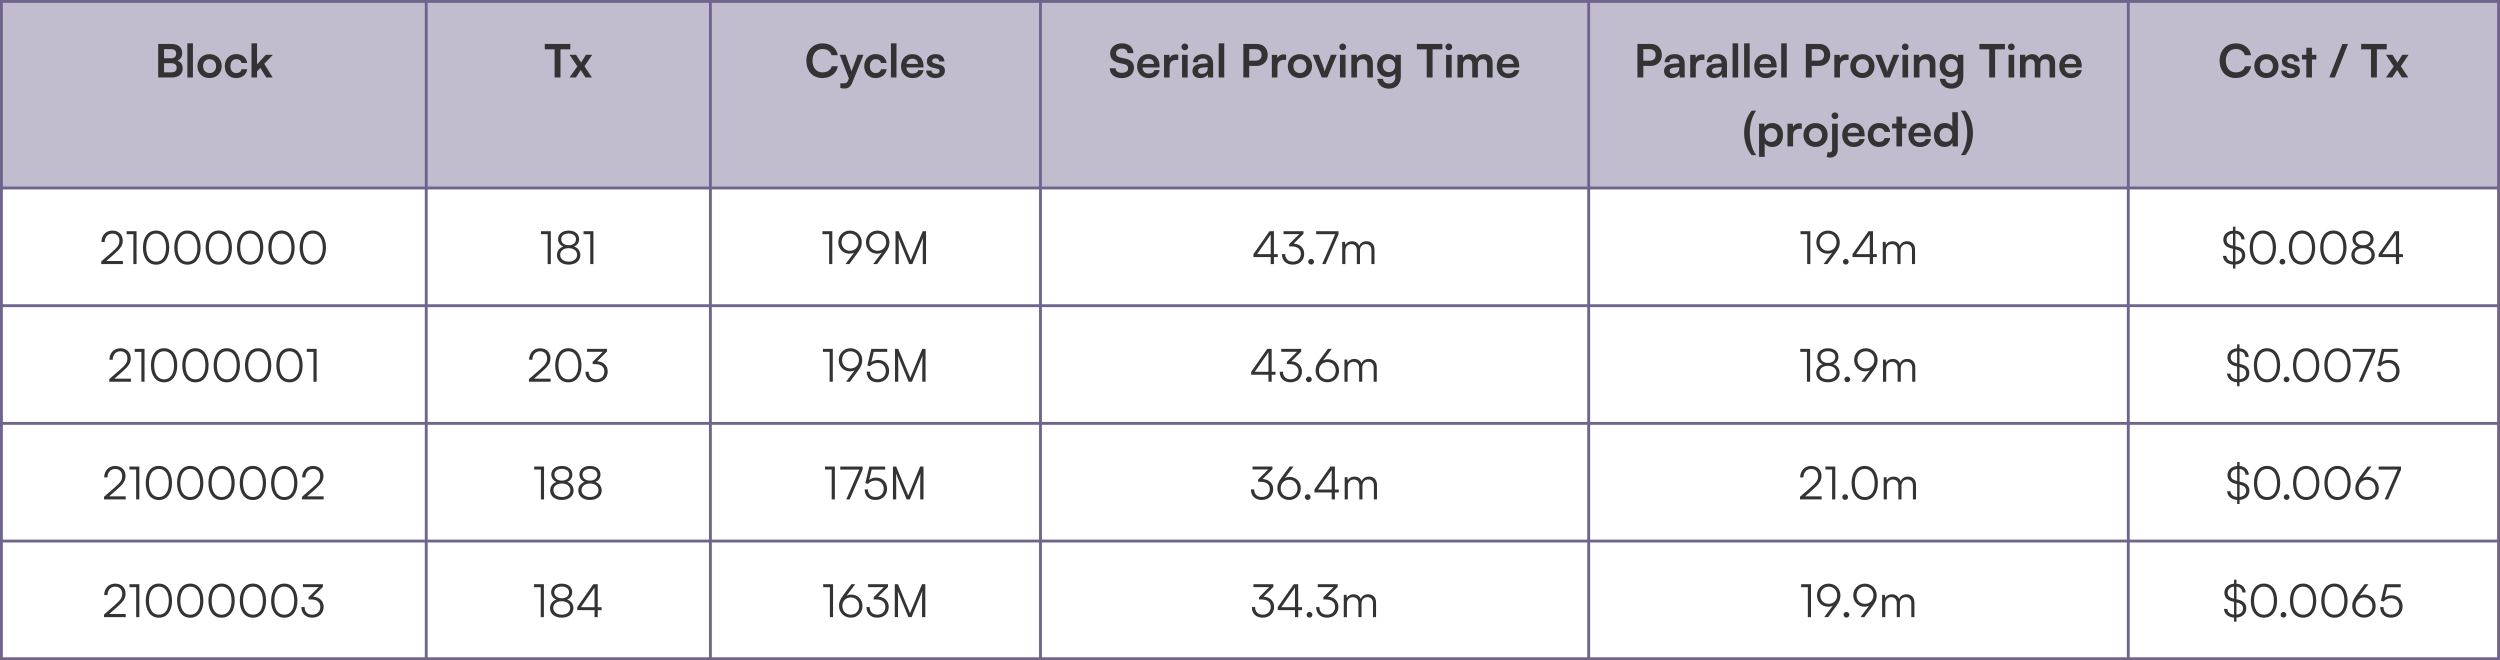 <svg width="871" height="230" viewBox="0 0 871 230" fill="none" xmlns="http://www.w3.org/2000/svg">
<rect width="871" height="230" fill="#6F648B"/>
<rect width="147" height="64" transform="translate(1 1)" fill="#C2BDCE"/>
<path d="M55.108 27V15.304H59.764C62.069 15.304 63.477 16.504 63.477 18.456C63.477 19.752 62.901 20.68 61.797 21.144C63.029 21.544 63.653 22.472 63.653 23.832C63.653 25.832 62.261 27 59.844 27H55.108ZM59.589 17.112H57.157V20.296H59.636C60.757 20.296 61.38 19.704 61.38 18.664C61.38 17.656 60.74 17.112 59.589 17.112ZM59.764 22.024H57.157V25.192H59.764C60.916 25.192 61.556 24.632 61.556 23.576C61.556 22.584 60.901 22.024 59.764 22.024ZM67.21 27H65.274V15.096H67.21V27ZM68.794 23.032C68.794 20.568 70.57 18.872 73.018 18.872C75.466 18.872 77.242 20.568 77.242 23.032C77.242 25.496 75.466 27.192 73.018 27.192C70.57 27.192 68.794 25.496 68.794 23.032ZM70.746 23.032C70.746 24.472 71.674 25.448 73.018 25.448C74.362 25.448 75.29 24.472 75.29 23.032C75.29 21.592 74.362 20.616 73.018 20.616C71.674 20.616 70.746 21.592 70.746 23.032ZM78.325 23.032C78.325 20.584 79.941 18.856 82.277 18.856C84.437 18.856 85.909 20.056 86.117 21.96H84.165C83.941 21.064 83.285 20.6 82.357 20.6C81.109 20.6 80.277 21.544 80.277 23.032C80.277 24.52 81.045 25.448 82.293 25.448C83.269 25.448 83.957 24.968 84.165 24.104H86.133C85.893 25.944 84.357 27.208 82.293 27.208C79.893 27.208 78.325 25.544 78.325 23.032ZM89.554 27H87.618V15.096H89.554V22.408L92.626 19.096H95.074L92.066 22.232L95.01 27H92.77L90.706 23.672L89.554 24.872V27Z" fill="#333333"/>
<rect width="147" height="40" transform="translate(1 66)" fill="white"/>
<path d="M42.827 92H35.275V91.088L38.939 87.888C41.051 86.048 41.595 85.248 41.595 83.888C41.595 82.336 40.667 81.392 39.147 81.392C37.563 81.392 36.523 82.544 36.475 84.32H35.323C35.387 81.92 36.907 80.336 39.163 80.336C41.323 80.336 42.763 81.728 42.763 83.824C42.763 85.488 42.011 86.592 39.723 88.592L37.051 90.928H42.827V92ZM46.466 81.584H44.13V80.544H47.57V92H46.466V81.584ZM49.794 86.272C49.794 82.72 51.538 80.32 54.386 80.32C57.218 80.32 58.962 82.72 58.962 86.272C58.962 89.84 57.25 92.208 54.386 92.208C51.506 92.208 49.794 89.84 49.794 86.272ZM50.93 86.272C50.93 89.248 52.194 91.168 54.386 91.168C56.578 91.168 57.842 89.248 57.842 86.272C57.842 83.28 56.578 81.376 54.386 81.376C52.194 81.376 50.93 83.28 50.93 86.272ZM60.716 86.272C60.716 82.72 62.46 80.32 65.308 80.32C68.14 80.32 69.884 82.72 69.884 86.272C69.884 89.84 68.172 92.208 65.308 92.208C62.428 92.208 60.716 89.84 60.716 86.272ZM61.852 86.272C61.852 89.248 63.116 91.168 65.308 91.168C67.5 91.168 68.764 89.248 68.764 86.272C68.764 83.28 67.5 81.376 65.308 81.376C63.116 81.376 61.852 83.28 61.852 86.272ZM71.638 86.272C71.638 82.72 73.382 80.32 76.23 80.32C79.062 80.32 80.806 82.72 80.806 86.272C80.806 89.84 79.094 92.208 76.23 92.208C73.35 92.208 71.638 89.84 71.638 86.272ZM72.774 86.272C72.774 89.248 74.038 91.168 76.23 91.168C78.422 91.168 79.686 89.248 79.686 86.272C79.686 83.28 78.422 81.376 76.23 81.376C74.038 81.376 72.774 83.28 72.774 86.272ZM82.56 86.272C82.56 82.72 84.304 80.32 87.152 80.32C89.984 80.32 91.728 82.72 91.728 86.272C91.728 89.84 90.016 92.208 87.152 92.208C84.272 92.208 82.56 89.84 82.56 86.272ZM83.696 86.272C83.696 89.248 84.96 91.168 87.152 91.168C89.344 91.168 90.608 89.248 90.608 86.272C90.608 83.28 89.344 81.376 87.152 81.376C84.96 81.376 83.696 83.28 83.696 86.272ZM93.482 86.272C93.482 82.72 95.226 80.32 98.074 80.32C100.906 80.32 102.65 82.72 102.65 86.272C102.65 89.84 100.938 92.208 98.074 92.208C95.194 92.208 93.482 89.84 93.482 86.272ZM94.618 86.272C94.618 89.248 95.882 91.168 98.074 91.168C100.266 91.168 101.53 89.248 101.53 86.272C101.53 83.28 100.266 81.376 98.074 81.376C95.882 81.376 94.618 83.28 94.618 86.272ZM104.403 86.272C104.403 82.72 106.147 80.32 108.995 80.32C111.827 80.32 113.571 82.72 113.571 86.272C113.571 89.84 111.859 92.208 108.995 92.208C106.115 92.208 104.403 89.84 104.403 86.272ZM105.539 86.272C105.539 89.248 106.803 91.168 108.995 91.168C111.187 91.168 112.451 89.248 112.451 86.272C112.451 83.28 111.187 81.376 108.995 81.376C106.803 81.376 105.539 83.28 105.539 86.272Z" fill="#333333"/>
<rect width="147" height="40" transform="translate(1 107)" fill="white"/>
<path d="M45.616 133H38.064V132.088L41.728 128.888C43.84 127.048 44.384 126.248 44.384 124.888C44.384 123.336 43.456 122.392 41.936 122.392C40.352 122.392 39.312 123.544 39.264 125.32H38.112C38.176 122.92 39.696 121.336 41.952 121.336C44.112 121.336 45.552 122.728 45.552 124.824C45.552 126.488 44.8 127.592 42.512 129.592L39.84 131.928H45.616V133ZM49.255 122.584H46.919V121.544H50.359V133H49.255V122.584ZM52.583 127.272C52.583 123.72 54.327 121.32 57.175 121.32C60.007 121.32 61.751 123.72 61.751 127.272C61.751 130.84 60.039 133.208 57.175 133.208C54.295 133.208 52.583 130.84 52.583 127.272ZM53.719 127.272C53.719 130.248 54.983 132.168 57.175 132.168C59.367 132.168 60.631 130.248 60.631 127.272C60.631 124.28 59.367 122.376 57.175 122.376C54.983 122.376 53.719 124.28 53.719 127.272ZM63.505 127.272C63.505 123.72 65.249 121.32 68.097 121.32C70.929 121.32 72.673 123.72 72.673 127.272C72.673 130.84 70.961 133.208 68.097 133.208C65.217 133.208 63.505 130.84 63.505 127.272ZM64.641 127.272C64.641 130.248 65.905 132.168 68.097 132.168C70.289 132.168 71.553 130.248 71.553 127.272C71.553 124.28 70.289 122.376 68.097 122.376C65.905 122.376 64.641 124.28 64.641 127.272ZM74.427 127.272C74.427 123.72 76.171 121.32 79.019 121.32C81.851 121.32 83.595 123.72 83.595 127.272C83.595 130.84 81.883 133.208 79.019 133.208C76.139 133.208 74.427 130.84 74.427 127.272ZM75.563 127.272C75.563 130.248 76.827 132.168 79.019 132.168C81.211 132.168 82.475 130.248 82.475 127.272C82.475 124.28 81.211 122.376 79.019 122.376C76.827 122.376 75.563 124.28 75.563 127.272ZM85.349 127.272C85.349 123.72 87.093 121.32 89.941 121.32C92.773 121.32 94.517 123.72 94.517 127.272C94.517 130.84 92.805 133.208 89.941 133.208C87.061 133.208 85.349 130.84 85.349 127.272ZM86.485 127.272C86.485 130.248 87.749 132.168 89.941 132.168C92.133 132.168 93.397 130.248 93.397 127.272C93.397 124.28 92.133 122.376 89.941 122.376C87.749 122.376 86.485 124.28 86.485 127.272ZM96.271 127.272C96.271 123.72 98.015 121.32 100.863 121.32C103.695 121.32 105.439 123.72 105.439 127.272C105.439 130.84 103.727 133.208 100.863 133.208C97.983 133.208 96.271 130.84 96.271 127.272ZM97.407 127.272C97.407 130.248 98.671 132.168 100.863 132.168C103.055 132.168 104.319 130.248 104.319 127.272C104.319 124.28 103.055 122.376 100.863 122.376C98.671 122.376 97.407 124.28 97.407 127.272ZM109.209 122.584H106.873V121.544H110.312V133H109.209V122.584Z" fill="#333333"/>
<rect width="147" height="40" transform="translate(1 148)" fill="white"/>
<path d="M43.795 174H36.243V173.088L39.907 169.888C42.019 168.048 42.563 167.248 42.563 165.888C42.563 164.336 41.635 163.392 40.115 163.392C38.531 163.392 37.491 164.544 37.443 166.32H36.291C36.355 163.92 37.875 162.336 40.131 162.336C42.291 162.336 43.731 163.728 43.731 165.824C43.731 167.488 42.979 168.592 40.691 170.592L38.019 172.928H43.795V174ZM47.435 163.584H45.099V162.544H48.539V174H47.435V163.584ZM50.763 168.272C50.763 164.72 52.507 162.32 55.355 162.32C58.187 162.32 59.931 164.72 59.931 168.272C59.931 171.84 58.219 174.208 55.355 174.208C52.475 174.208 50.763 171.84 50.763 168.272ZM51.899 168.272C51.899 171.248 53.163 173.168 55.355 173.168C57.547 173.168 58.811 171.248 58.811 168.272C58.811 165.28 57.547 163.376 55.355 163.376C53.163 163.376 51.899 165.28 51.899 168.272ZM61.685 168.272C61.685 164.72 63.429 162.32 66.277 162.32C69.109 162.32 70.853 164.72 70.853 168.272C70.853 171.84 69.141 174.208 66.277 174.208C63.397 174.208 61.685 171.84 61.685 168.272ZM62.821 168.272C62.821 171.248 64.085 173.168 66.277 173.168C68.469 173.168 69.733 171.248 69.733 168.272C69.733 165.28 68.469 163.376 66.277 163.376C64.085 163.376 62.821 165.28 62.821 168.272ZM72.607 168.272C72.607 164.72 74.351 162.32 77.199 162.32C80.031 162.32 81.775 164.72 81.775 168.272C81.775 171.84 80.063 174.208 77.199 174.208C74.319 174.208 72.607 171.84 72.607 168.272ZM73.743 168.272C73.743 171.248 75.007 173.168 77.199 173.168C79.391 173.168 80.655 171.248 80.655 168.272C80.655 165.28 79.391 163.376 77.199 163.376C75.007 163.376 73.743 165.28 73.743 168.272ZM83.528 168.272C83.528 164.72 85.272 162.32 88.12 162.32C90.952 162.32 92.696 164.72 92.696 168.272C92.696 171.84 90.984 174.208 88.12 174.208C85.24 174.208 83.528 171.84 83.528 168.272ZM84.664 168.272C84.664 171.248 85.928 173.168 88.12 173.168C90.312 173.168 91.576 171.248 91.576 168.272C91.576 165.28 90.312 163.376 88.12 163.376C85.928 163.376 84.664 165.28 84.664 168.272ZM94.45 168.272C94.45 164.72 96.194 162.32 99.042 162.32C101.874 162.32 103.618 164.72 103.618 168.272C103.618 171.84 101.906 174.208 99.042 174.208C96.162 174.208 94.45 171.84 94.45 168.272ZM95.586 168.272C95.586 171.248 96.85 173.168 99.042 173.168C101.234 173.168 102.498 171.248 102.498 168.272C102.498 165.28 101.234 163.376 99.042 163.376C96.85 163.376 95.586 165.28 95.586 168.272ZM112.764 174H105.212V173.088L108.876 169.888C110.988 168.048 111.532 167.248 111.532 165.888C111.532 164.336 110.604 163.392 109.084 163.392C107.5 163.392 106.46 164.544 106.412 166.32H105.26C105.324 163.92 106.844 162.336 109.1 162.336C111.26 162.336 112.7 163.728 112.7 165.824C112.7 167.488 111.948 168.592 109.66 170.592L106.988 172.928H112.764V174Z" fill="#333333"/>
<rect width="147" height="40" transform="translate(1 189)" fill="white"/>
<path d="M43.803 215H36.251V214.088L39.915 210.888C42.027 209.048 42.571 208.248 42.571 206.888C42.571 205.336 41.643 204.392 40.123 204.392C38.539 204.392 37.499 205.544 37.451 207.32H36.299C36.363 204.92 37.883 203.336 40.139 203.336C42.299 203.336 43.739 204.728 43.739 206.824C43.739 208.488 42.987 209.592 40.699 211.592L38.027 213.928H43.803V215ZM47.443 204.584H45.107V203.544H48.547V215H47.443V204.584ZM50.771 209.272C50.771 205.72 52.515 203.32 55.363 203.32C58.195 203.32 59.939 205.72 59.939 209.272C59.939 212.84 58.227 215.208 55.363 215.208C52.483 215.208 50.771 212.84 50.771 209.272ZM51.907 209.272C51.907 212.248 53.171 214.168 55.363 214.168C57.555 214.168 58.819 212.248 58.819 209.272C58.819 206.28 57.555 204.376 55.363 204.376C53.171 204.376 51.907 206.28 51.907 209.272ZM61.693 209.272C61.693 205.72 63.437 203.32 66.284 203.32C69.117 203.32 70.861 205.72 70.861 209.272C70.861 212.84 69.148 215.208 66.284 215.208C63.404 215.208 61.693 212.84 61.693 209.272ZM62.828 209.272C62.828 212.248 64.093 214.168 66.284 214.168C68.477 214.168 69.74 212.248 69.74 209.272C69.74 206.28 68.477 204.376 66.284 204.376C64.093 204.376 62.828 206.28 62.828 209.272ZM72.614 209.272C72.614 205.72 74.358 203.32 77.206 203.32C80.038 203.32 81.782 205.72 81.782 209.272C81.782 212.84 80.07 215.208 77.206 215.208C74.326 215.208 72.614 212.84 72.614 209.272ZM73.75 209.272C73.75 212.248 75.014 214.168 77.206 214.168C79.398 214.168 80.662 212.248 80.662 209.272C80.662 206.28 79.398 204.376 77.206 204.376C75.014 204.376 73.75 206.28 73.75 209.272ZM83.536 209.272C83.536 205.72 85.28 203.32 88.128 203.32C90.96 203.32 92.704 205.72 92.704 209.272C92.704 212.84 90.992 215.208 88.128 215.208C85.248 215.208 83.536 212.84 83.536 209.272ZM84.672 209.272C84.672 212.248 85.936 214.168 88.128 214.168C90.32 214.168 91.584 212.248 91.584 209.272C91.584 206.28 90.32 204.376 88.128 204.376C85.936 204.376 84.672 206.28 84.672 209.272ZM94.458 209.272C94.458 205.72 96.202 203.32 99.05 203.32C101.882 203.32 103.626 205.72 103.626 209.272C103.626 212.84 101.914 215.208 99.05 215.208C96.17 215.208 94.458 212.84 94.458 209.272ZM95.594 209.272C95.594 212.248 96.858 214.168 99.05 214.168C101.242 214.168 102.506 212.248 102.506 209.272C102.506 206.28 101.242 204.376 99.05 204.376C96.858 204.376 95.594 206.28 95.594 209.272ZM108.423 208.856H107.511V208.056L111.047 204.568H105.559V203.544H112.503V204.472L109.079 207.88C111.223 207.992 112.759 209.352 112.759 211.432C112.759 213.704 111.095 215.192 108.775 215.192C106.519 215.192 104.999 213.8 104.999 211.512H106.135C106.135 213.16 107.159 214.152 108.775 214.152C110.487 214.152 111.591 213.064 111.591 211.4C111.591 209.832 110.471 208.856 108.423 208.856Z" fill="#333333"/>
<rect width="98" height="228" transform="translate(149 1)" fill="#6F648B"/>
<rect width="98" height="64" transform="translate(149 1)" fill="#C2BDCE"/>
<path d="M189.803 17.192V15.304H198.699V17.192H195.275V27H193.227V17.192H189.803ZM200.65 27H198.426L201.146 23.128L198.426 19.096H200.698L202.442 21.784L204.122 19.096H206.314L203.626 23.096L206.234 27H203.994L202.314 24.392L200.65 27Z" fill="#333333"/>
<rect width="98" height="40" transform="translate(149 66)" fill="white"/>
<path d="M190.802 81.584H188.466V80.544H191.906V92H190.802V81.584ZM194.035 88.88C194.035 87.472 194.883 86.352 196.243 85.888C195.091 85.424 194.435 84.48 194.435 83.296C194.435 81.536 195.939 80.336 198.131 80.336C200.307 80.336 201.763 81.536 201.763 83.312C201.763 84.512 201.123 85.456 199.987 85.888C201.315 86.304 202.195 87.456 202.195 88.896C202.195 90.848 200.547 92.192 198.115 92.192C195.683 92.192 194.035 90.848 194.035 88.88ZM195.523 83.328C195.523 84.592 196.547 85.44 198.115 85.44C199.667 85.44 200.675 84.624 200.675 83.36C200.675 82.128 199.667 81.36 198.115 81.36C196.547 81.36 195.523 82.128 195.523 83.328ZM195.171 88.784C195.171 90.208 196.355 91.152 198.131 91.152C199.875 91.152 201.059 90.208 201.059 88.784C201.059 87.376 199.907 86.464 198.099 86.464C196.323 86.464 195.171 87.376 195.171 88.784ZM205.646 81.584H203.31V80.544H206.75V92H205.646V81.584Z" fill="#333333"/>
<rect width="98" height="40" transform="translate(149 107)" fill="white"/>
<path d="M191.835 133H184.283V132.088L187.947 128.888C190.059 127.048 190.603 126.248 190.603 124.888C190.603 123.336 189.675 122.392 188.155 122.392C186.571 122.392 185.531 123.544 185.483 125.32H184.331C184.395 122.92 185.914 121.336 188.171 121.336C190.331 121.336 191.771 122.728 191.771 124.824C191.771 126.488 191.019 127.592 188.731 129.592L186.059 131.928H191.835V133ZM193.427 127.272C193.427 123.72 195.171 121.32 198.019 121.32C200.851 121.32 202.595 123.72 202.595 127.272C202.595 130.84 200.883 133.208 198.019 133.208C195.139 133.208 193.427 130.84 193.427 127.272ZM194.563 127.272C194.563 130.248 195.827 132.168 198.019 132.168C200.211 132.168 201.475 130.248 201.475 127.272C201.475 124.28 200.211 122.376 198.019 122.376C195.827 122.376 194.563 124.28 194.563 127.272ZM207.392 126.856H206.48V126.056L210.016 122.568H204.528V121.544H211.472V122.472L208.048 125.88C210.192 125.992 211.728 127.352 211.728 129.432C211.728 131.704 210.064 133.192 207.744 133.192C205.488 133.192 203.968 131.8 203.968 129.512H205.104C205.104 131.16 206.128 132.152 207.744 132.152C209.456 132.152 210.56 131.064 210.56 129.4C210.56 127.832 209.44 126.856 207.392 126.856Z" fill="#333333"/>
<rect width="98" height="40" transform="translate(149 148)" fill="white"/>
<path d="M188.443 163.584H186.107V162.544H189.547V174H188.443V163.584ZM191.675 170.88C191.675 169.472 192.523 168.352 193.883 167.888C192.731 167.424 192.075 166.48 192.075 165.296C192.075 163.536 193.579 162.336 195.771 162.336C197.947 162.336 199.403 163.536 199.403 165.312C199.403 166.512 198.763 167.456 197.627 167.888C198.955 168.304 199.835 169.456 199.835 170.896C199.835 172.848 198.187 174.192 195.755 174.192C193.323 174.192 191.675 172.848 191.675 170.88ZM193.163 165.328C193.163 166.592 194.187 167.44 195.755 167.44C197.307 167.44 198.315 166.624 198.315 165.36C198.315 164.128 197.307 163.36 195.755 163.36C194.187 163.36 193.163 164.128 193.163 165.328ZM192.811 170.784C192.811 172.208 193.995 173.152 195.771 173.152C197.515 173.152 198.699 172.208 198.699 170.784C198.699 169.376 197.547 168.464 195.739 168.464C193.963 168.464 192.811 169.376 192.811 170.784ZM201.472 170.88C201.472 169.472 202.32 168.352 203.68 167.888C202.528 167.424 201.872 166.48 201.872 165.296C201.872 163.536 203.376 162.336 205.568 162.336C207.744 162.336 209.2 163.536 209.2 165.312C209.2 166.512 208.56 167.456 207.424 167.888C208.752 168.304 209.632 169.456 209.632 170.896C209.632 172.848 207.984 174.192 205.552 174.192C203.12 174.192 201.472 172.848 201.472 170.88ZM202.96 165.328C202.96 166.592 203.984 167.44 205.552 167.44C207.104 167.44 208.112 166.624 208.112 165.36C208.112 164.128 207.104 163.36 205.552 163.36C203.984 163.36 202.96 164.128 202.96 165.328ZM202.608 170.784C202.608 172.208 203.792 173.152 205.568 173.152C207.312 173.152 208.496 172.208 208.496 170.784C208.496 169.376 207.344 168.464 205.536 168.464C203.76 168.464 202.608 169.376 202.608 170.784Z" fill="#333333"/>
<rect width="98" height="40" transform="translate(149 189)" fill="white"/>
<path d="M188.388 204.584H186.052V203.544H189.492V215H188.388V204.584ZM191.621 211.88C191.621 210.472 192.469 209.352 193.829 208.888C192.677 208.424 192.021 207.48 192.021 206.296C192.021 204.536 193.525 203.336 195.717 203.336C197.893 203.336 199.349 204.536 199.349 206.312C199.349 207.512 198.709 208.456 197.573 208.888C198.901 209.304 199.781 210.456 199.781 211.896C199.781 213.848 198.133 215.192 195.701 215.192C193.269 215.192 191.621 213.848 191.621 211.88ZM193.109 206.328C193.109 207.592 194.133 208.44 195.701 208.44C197.253 208.44 198.261 207.624 198.261 206.36C198.261 205.128 197.253 204.36 195.701 204.36C194.133 204.36 193.109 205.128 193.109 206.328ZM192.757 211.784C192.757 213.208 193.941 214.152 195.717 214.152C197.461 214.152 198.645 213.208 198.645 211.784C198.645 210.376 197.493 209.464 195.685 209.464C193.909 209.464 192.757 210.376 192.757 211.784ZM209.597 212.568H208.253V215H207.133V212.568H201.117V211.544L206.717 203.544H208.253V211.544H209.597V212.568ZM202.365 211.544H207.133V204.728L202.365 211.544Z" fill="#333333"/>
<rect width="114" height="228" transform="translate(248 1)" fill="#6F648B"/>
<rect width="114" height="64" transform="translate(248 1)" fill="#C2BDCE"/>
<path d="M286.553 27.192C283.145 27.192 280.937 24.824 280.937 21.16C280.937 17.528 283.225 15.112 286.649 15.112C289.417 15.112 291.481 16.728 291.881 19.24H289.72C289.321 17.88 288.153 17.08 286.601 17.08C284.441 17.08 283.081 18.648 283.081 21.144C283.081 23.624 284.457 25.224 286.601 25.224C288.185 25.224 289.401 24.392 289.785 23.096H291.913C291.465 25.56 289.321 27.192 286.553 27.192ZM292.773 30.664V29.032H293.941C294.709 29.032 295.189 28.856 295.525 27.928L295.749 27.336L292.565 19.096H294.629L296.661 24.856L298.805 19.096H300.821L296.949 28.76C296.357 30.232 295.525 30.84 294.229 30.84C293.685 30.84 293.205 30.776 292.773 30.664ZM301.107 23.032C301.107 20.584 302.723 18.856 305.059 18.856C307.219 18.856 308.691 20.056 308.899 21.96H306.947C306.723 21.064 306.067 20.6 305.139 20.6C303.891 20.6 303.059 21.544 303.059 23.032C303.059 24.52 303.827 25.448 305.075 25.448C306.051 25.448 306.739 24.968 306.947 24.104H308.915C308.675 25.944 307.139 27.208 305.075 27.208C302.674 27.208 301.107 25.544 301.107 23.032ZM312.335 27H310.399V15.096H312.335V27ZM317.919 27.208C315.567 27.208 313.919 25.496 313.919 23.048C313.919 20.568 315.535 18.856 317.855 18.856C320.223 18.856 321.727 20.44 321.727 22.904V23.496L315.775 23.512C315.919 24.904 316.655 25.608 317.951 25.608C319.023 25.608 319.727 25.192 319.951 24.44H321.759C321.423 26.168 319.983 27.208 317.919 27.208ZM317.871 20.456C316.719 20.456 316.015 21.08 315.823 22.264H319.791C319.791 21.176 319.039 20.456 317.871 20.456ZM322.681 24.6H324.537C324.553 25.288 325.065 25.72 325.961 25.72C326.873 25.72 327.369 25.352 327.369 24.776C327.369 24.376 327.161 24.088 326.457 23.928L325.033 23.592C323.609 23.272 322.921 22.6 322.921 21.336C322.921 19.784 324.233 18.856 326.057 18.856C327.833 18.856 329.033 19.88 329.049 21.416H327.193C327.177 20.744 326.729 20.312 325.977 20.312C325.209 20.312 324.761 20.664 324.761 21.256C324.761 21.704 325.113 21.992 325.785 22.152L327.209 22.488C328.537 22.792 329.209 23.4 329.209 24.616C329.209 26.216 327.849 27.208 325.897 27.208C323.929 27.208 322.681 26.152 322.681 24.6Z" fill="#333333"/>
<rect width="114" height="40" transform="translate(248 66)" fill="white"/>
<path d="M288.873 81.584H286.537V80.544H289.977V92H288.873V81.584ZM298.792 88.128L295.928 92H294.584L297.592 88C297.064 88.288 296.568 88.384 296.024 88.384C293.64 88.384 292.056 86.64 292.056 84.4C292.056 82.064 293.832 80.336 296.12 80.336C298.424 80.336 300.232 82.112 300.232 84.416C300.232 85.744 299.88 86.672 298.792 88.128ZM299.08 84.4C299.08 82.656 297.864 81.392 296.12 81.392C294.424 81.392 293.208 82.656 293.208 84.4C293.208 86.128 294.424 87.376 296.12 87.376C297.864 87.376 299.08 86.128 299.08 84.4ZM308.433 88.128L305.569 92H304.225L307.233 88C306.705 88.288 306.209 88.384 305.665 88.384C303.281 88.384 301.697 86.64 301.697 84.4C301.697 82.064 303.473 80.336 305.761 80.336C308.065 80.336 309.873 82.112 309.873 84.416C309.873 85.744 309.521 86.672 308.433 88.128ZM308.721 84.4C308.721 82.656 307.505 81.392 305.761 81.392C304.065 81.392 302.849 82.656 302.849 84.4C302.849 86.128 304.065 87.376 305.761 87.376C307.505 87.376 308.721 86.128 308.721 84.4ZM313.13 92H311.994V80.544H313.13L317.306 90.64L321.482 80.544H322.634V92H321.498V86.56C321.498 84.56 321.53 83.68 321.594 82.896L317.866 92H316.762L313.034 82.944C313.098 83.376 313.13 84.64 313.13 86.384V92Z" fill="#333333"/>
<rect width="114" height="40" transform="translate(248 107)" fill="white"/>
<path d="M289.044 122.584H286.708V121.544H290.148V133H289.044V122.584ZM298.964 129.128L296.1 133H294.756L297.764 129C297.236 129.288 296.74 129.384 296.196 129.384C293.812 129.384 292.228 127.64 292.228 125.4C292.228 123.064 294.004 121.336 296.292 121.336C298.596 121.336 300.404 123.112 300.404 125.416C300.404 126.744 300.052 127.672 298.964 129.128ZM299.252 125.4C299.252 123.656 298.036 122.392 296.292 122.392C294.596 122.392 293.38 123.656 293.38 125.4C293.38 127.128 294.596 128.376 296.292 128.376C298.036 128.376 299.252 127.128 299.252 125.4ZM305.742 133.192C303.438 133.192 301.966 131.752 301.966 129.496H303.118C303.118 131.144 304.126 132.136 305.758 132.136C307.486 132.136 308.606 130.984 308.606 129.288C308.606 127.688 307.566 126.424 305.758 126.424C304.702 126.424 303.742 126.904 303.118 127.592L302.206 127.304L303.582 121.544H309.118V122.6H304.414L303.55 126.2C304.19 125.688 305.022 125.4 305.918 125.4C308.302 125.4 309.774 127.112 309.774 129.256C309.774 131.56 308.142 133.192 305.742 133.192ZM312.958 133H311.822V121.544H312.958L317.134 131.64L321.31 121.544H322.462V133H321.326V127.56C321.326 125.56 321.358 124.68 321.422 123.896L317.694 133H316.59L312.862 123.944C312.926 124.376 312.958 125.64 312.958 127.384V133Z" fill="#333333"/>
<rect width="114" height="40" transform="translate(248 148)" fill="white"/>
<path d="M289.763 163.584H287.427V162.544H290.867V174H289.763V163.584ZM292.746 162.544H300.538V163.6L296.026 174H294.842L299.37 163.6H292.746V162.544ZM305.023 174.192C302.719 174.192 301.247 172.752 301.247 170.496H302.399C302.399 172.144 303.407 173.136 305.039 173.136C306.767 173.136 307.887 171.984 307.887 170.288C307.887 168.688 306.847 167.424 305.039 167.424C303.983 167.424 303.023 167.904 302.399 168.592L301.487 168.304L302.863 162.544H308.399V163.6H303.695L302.831 167.2C303.471 166.688 304.303 166.4 305.199 166.4C307.583 166.4 309.055 168.112 309.055 170.256C309.055 172.56 307.423 174.192 305.023 174.192ZM312.239 174H311.103V162.544H312.239L316.415 172.64L320.591 162.544H321.743V174H320.607V168.56C320.607 166.56 320.639 165.68 320.703 164.896L316.975 174H315.871L312.143 164.944C312.207 165.376 312.239 166.64 312.239 168.384V174Z" fill="#333333"/>
<rect width="114" height="40" transform="translate(248 189)" fill="white"/>
<path d="M289.13 204.584H286.794V203.544H290.234V215H289.13V204.584ZM293.754 207.4L296.618 203.544H297.962L294.954 207.528C295.498 207.256 295.994 207.144 296.522 207.144C298.906 207.144 300.49 208.888 300.49 211.128C300.49 213.48 298.714 215.192 296.426 215.192C294.122 215.192 292.314 213.416 292.314 211.128C292.314 209.8 292.682 208.872 293.754 207.4ZM293.482 211.144C293.482 212.888 294.682 214.152 296.426 214.152C298.122 214.152 299.338 212.888 299.338 211.144C299.338 209.4 298.122 208.152 296.426 208.152C294.682 208.152 293.482 209.4 293.482 211.144ZM305.298 208.856H304.386V208.056L307.922 204.568H302.434V203.544H309.378V204.472L305.954 207.88C308.098 207.992 309.634 209.352 309.634 211.432C309.634 213.704 307.97 215.192 305.65 215.192C303.394 215.192 301.874 213.8 301.874 211.512H303.01C303.01 213.16 304.034 214.152 305.65 214.152C307.362 214.152 308.466 213.064 308.466 211.4C308.466 209.832 307.346 208.856 305.298 208.856ZM312.872 215H311.736V203.544H312.872L317.048 213.64L321.224 203.544H322.376V215H321.24V209.56C321.24 207.56 321.272 206.68 321.336 205.896L317.608 215H316.504L312.776 205.944C312.84 206.376 312.872 207.64 312.872 209.384V215Z" fill="#333333"/>
<rect width="190" height="228" transform="translate(363 1)" fill="#6F648B"/>
<rect width="190" height="64" transform="translate(363 1)" fill="#C2BDCE"/>
<path d="M386.788 18.568C386.788 16.52 388.484 15.096 390.948 15.096C393.316 15.096 394.82 16.408 394.884 18.52H392.836C392.788 17.512 392.068 16.92 390.916 16.92C389.652 16.92 388.836 17.528 388.836 18.504C388.836 19.336 389.284 19.8 390.26 20.024L392.1 20.424C394.1 20.856 395.076 21.88 395.076 23.624C395.076 25.8 393.38 27.208 390.804 27.208C388.308 27.208 386.676 25.88 386.628 23.784H388.676C388.692 24.776 389.492 25.368 390.804 25.368C392.164 25.368 393.028 24.776 393.028 23.8C393.028 23.016 392.628 22.552 391.668 22.344L389.812 21.928C387.828 21.496 386.788 20.36 386.788 18.568ZM400.177 27.208C397.825 27.208 396.177 25.496 396.177 23.048C396.177 20.568 397.793 18.856 400.113 18.856C402.481 18.856 403.985 20.44 403.985 22.904V23.496L398.033 23.512C398.177 24.904 398.913 25.608 400.209 25.608C401.281 25.608 401.985 25.192 402.209 24.44H404.017C403.681 26.168 402.241 27.208 400.177 27.208ZM400.129 20.456C398.977 20.456 398.273 21.08 398.081 22.264H402.049C402.049 21.176 401.297 20.456 400.129 20.456ZM410.507 19.064V20.872H409.787C408.379 20.872 407.499 21.624 407.499 23.16V27H405.547V19.112H407.387L407.499 20.264C407.835 19.48 408.587 18.952 409.643 18.952C409.915 18.952 410.187 18.984 410.507 19.064ZM412.804 17.512C412.132 17.512 411.604 16.984 411.604 16.328C411.604 15.672 412.132 15.16 412.804 15.16C413.444 15.16 413.972 15.672 413.972 16.328C413.972 16.984 413.444 17.512 412.804 17.512ZM411.828 27V19.096H413.78V27H411.828ZM418.149 27.208C416.469 27.208 415.445 26.232 415.445 24.744C415.445 23.288 416.501 22.376 418.373 22.232L420.741 22.056V21.88C420.741 20.808 420.101 20.376 419.109 20.376C417.957 20.376 417.317 20.856 417.317 21.688H415.653C415.653 19.976 417.061 18.856 419.205 18.856C421.333 18.856 422.645 20.008 422.645 22.2V27H420.933L420.789 25.832C420.453 26.648 419.381 27.208 418.149 27.208ZM418.789 25.736C419.989 25.736 420.757 25.016 420.757 23.8V23.384L419.109 23.512C417.893 23.624 417.429 24.024 417.429 24.664C417.429 25.384 417.909 25.736 418.789 25.736ZM426.531 27H424.595V15.096H426.531V27ZM437.803 22.968H435.227V27H433.179V15.304H437.803C440.155 15.304 441.675 16.84 441.675 19.128C441.675 21.384 440.139 22.968 437.803 22.968ZM437.403 17.128H435.227V21.144H437.371C438.779 21.144 439.531 20.392 439.531 19.112C439.531 17.832 438.763 17.128 437.403 17.128ZM448.07 19.064V20.872H447.35C445.942 20.872 445.062 21.624 445.062 23.16V27H443.11V19.112H444.95L445.062 20.264C445.398 19.48 446.15 18.952 447.206 18.952C447.478 18.952 447.75 18.984 448.07 19.064ZM448.661 23.032C448.661 20.568 450.437 18.872 452.885 18.872C455.333 18.872 457.109 20.568 457.109 23.032C457.109 25.496 455.333 27.192 452.885 27.192C450.437 27.192 448.661 25.496 448.661 23.032ZM450.613 23.032C450.613 24.472 451.541 25.448 452.885 25.448C454.229 25.448 455.157 24.472 455.157 23.032C455.157 21.592 454.229 20.616 452.885 20.616C451.541 20.616 450.613 21.592 450.613 23.032ZM460.506 27L457.37 19.096H459.45L460.826 22.728C461.162 23.672 461.434 24.488 461.53 24.92C461.642 24.424 461.93 23.592 462.266 22.728L463.706 19.096H465.722L462.426 27H460.506ZM467.82 17.512C467.148 17.512 466.62 16.984 466.62 16.328C466.62 15.672 467.148 15.16 467.82 15.16C468.46 15.16 468.988 15.672 468.988 16.328C468.988 16.984 468.46 17.512 467.82 17.512ZM466.844 27V19.096H468.796V27H466.844ZM472.765 27H470.813V19.096H472.621L472.781 20.12C473.277 19.32 474.237 18.856 475.309 18.856C477.293 18.856 478.317 20.088 478.317 22.136V27H476.365V22.6C476.365 21.272 475.709 20.632 474.701 20.632C473.501 20.632 472.765 21.464 472.765 22.744V27ZM479.787 22.872C479.787 20.568 481.291 18.84 483.547 18.84C484.731 18.84 485.659 19.336 486.123 20.184L486.235 19.096H488.043V26.6C488.043 29.24 486.459 30.888 483.899 30.888C481.627 30.888 480.075 29.592 479.835 27.48H481.787C481.915 28.504 482.699 29.112 483.899 29.112C485.243 29.112 486.107 28.264 486.107 26.952V25.64C485.611 26.376 484.635 26.84 483.499 26.84C481.259 26.84 479.787 25.16 479.787 22.872ZM481.755 22.824C481.755 24.152 482.603 25.144 483.883 25.144C485.227 25.144 486.059 24.2 486.059 22.824C486.059 21.48 485.243 20.552 483.883 20.552C482.587 20.552 481.755 21.528 481.755 22.824ZM493.639 17.192V15.304H502.535V17.192H499.111V27H497.063V17.192H493.639ZM504.789 17.512C504.117 17.512 503.589 16.984 503.589 16.328C503.589 15.672 504.117 15.16 504.789 15.16C505.429 15.16 505.957 15.672 505.957 16.328C505.957 16.984 505.429 17.512 504.789 17.512ZM503.813 27V19.096H505.765V27H503.813ZM509.733 27H507.781V19.096H509.573L509.733 20.024C510.133 19.368 510.933 18.856 512.069 18.856C513.269 18.856 514.101 19.448 514.517 20.36C514.917 19.448 515.845 18.856 517.045 18.856C518.965 18.856 520.021 20.008 520.021 21.832V27H518.085V22.344C518.085 21.208 517.477 20.616 516.549 20.616C515.605 20.616 514.885 21.224 514.885 22.52V27H512.933V22.328C512.933 21.224 512.341 20.632 511.413 20.632C510.485 20.632 509.733 21.24 509.733 22.52V27ZM525.474 27.208C523.122 27.208 521.474 25.496 521.474 23.048C521.474 20.568 523.09 18.856 525.41 18.856C527.778 18.856 529.282 20.44 529.282 22.904V23.496L523.33 23.512C523.474 24.904 524.21 25.608 525.506 25.608C526.578 25.608 527.282 25.192 527.506 24.44H529.314C528.978 26.168 527.538 27.208 525.474 27.208ZM525.426 20.456C524.274 20.456 523.57 21.08 523.378 22.264H527.346C527.346 21.176 526.594 20.456 525.426 20.456Z" fill="#333333"/>
<rect width="190" height="40" transform="translate(363 66)" fill="white"/>
<path d="M445.183 89.568H443.839V92H442.719V89.568H436.703V88.544L442.303 80.544H443.839V88.544H445.183V89.568ZM437.951 88.544H442.719V81.728L437.951 88.544ZM450.048 85.856H449.136V85.056L452.672 81.568H447.184V80.544H454.128V81.472L450.704 84.88C452.848 84.992 454.384 86.352 454.384 88.432C454.384 90.704 452.72 92.192 450.4 92.192C448.144 92.192 446.624 90.8 446.624 88.512H447.76C447.76 90.16 448.784 91.152 450.4 91.152C452.112 91.152 453.216 90.064 453.216 88.4C453.216 86.832 452.096 85.856 450.048 85.856ZM456.799 92.176C456.255 92.176 455.791 91.728 455.791 91.2C455.791 90.656 456.255 90.192 456.799 90.192C457.343 90.192 457.807 90.656 457.807 91.2C457.807 91.728 457.343 92.176 456.799 92.176ZM458.55 80.544H466.342V81.6L461.83 92H460.646L465.174 81.6H458.55V80.544ZM468.725 92H467.621V84.256H468.581L468.709 85.36C469.093 84.544 469.957 84.048 471.045 84.048C472.261 84.048 473.173 84.688 473.541 85.696C473.893 84.688 474.837 84.048 476.085 84.048C477.765 84.048 478.869 85.136 478.869 86.928V92H477.797V87.152C477.797 85.824 477.061 85.04 475.877 85.04C474.581 85.04 473.813 86.016 473.813 87.216V92H472.725V87.136C472.725 85.824 471.973 85.056 470.805 85.056C469.509 85.056 468.725 86.016 468.725 87.2V92Z" fill="#333333"/>
<rect width="190" height="40" transform="translate(363 107)" fill="white"/>
<path d="M444.393 130.568H443.049V133H441.929V130.568H435.913V129.544L441.513 121.544H443.049V129.544H444.393V130.568ZM437.161 129.544H441.929V122.728L437.161 129.544ZM449.259 126.856H448.347V126.056L451.883 122.568H446.395V121.544H453.339V122.472L449.915 125.88C452.059 125.992 453.595 127.352 453.595 129.432C453.595 131.704 451.931 133.192 449.611 133.192C447.355 133.192 445.835 131.8 445.835 129.512H446.971C446.971 131.16 447.995 132.152 449.611 132.152C451.323 132.152 452.427 131.064 452.427 129.4C452.427 127.832 451.307 126.856 449.259 126.856ZM456.01 133.176C455.466 133.176 455.002 132.728 455.002 132.2C455.002 131.656 455.466 131.192 456.01 131.192C456.554 131.192 457.018 131.656 457.018 132.2C457.018 132.728 456.554 133.176 456.01 133.176ZM459.793 125.4L462.657 121.544H464.001L460.993 125.528C461.537 125.256 462.033 125.144 462.561 125.144C464.945 125.144 466.529 126.888 466.529 129.128C466.529 131.48 464.753 133.192 462.465 133.192C460.161 133.192 458.353 131.416 458.353 129.128C458.353 127.8 458.721 126.872 459.793 125.4ZM459.521 129.144C459.521 130.888 460.721 132.152 462.465 132.152C464.161 132.152 465.377 130.888 465.377 129.144C465.377 127.4 464.161 126.152 462.465 126.152C460.721 126.152 459.521 127.4 459.521 129.144ZM469.514 133H468.41V125.256H469.37L469.498 126.36C469.882 125.544 470.746 125.048 471.834 125.048C473.05 125.048 473.962 125.688 474.33 126.696C474.682 125.688 475.626 125.048 476.874 125.048C478.554 125.048 479.658 126.136 479.658 127.928V133H478.586V128.152C478.586 126.824 477.85 126.04 476.666 126.04C475.37 126.04 474.602 127.016 474.602 128.216V133H473.514V128.136C473.514 126.824 472.762 126.056 471.594 126.056C470.298 126.056 469.514 127.016 469.514 128.2V133Z" fill="#333333"/>
<rect width="190" height="40" transform="translate(363 148)" fill="white"/>
<path d="M439.243 167.856H438.331V167.056L441.867 163.568H436.379V162.544H443.323V163.472L439.899 166.88C442.043 166.992 443.579 168.352 443.579 170.432C443.579 172.704 441.915 174.192 439.595 174.192C437.339 174.192 435.819 172.8 435.819 170.512H436.955C436.955 172.16 437.979 173.152 439.595 173.152C441.307 173.152 442.411 172.064 442.411 170.4C442.411 168.832 441.291 167.856 439.243 167.856ZM446.465 166.4L449.329 162.544H450.673L447.665 166.528C448.209 166.256 448.705 166.144 449.233 166.144C451.617 166.144 453.201 167.888 453.201 170.128C453.201 172.48 451.425 174.192 449.137 174.192C446.833 174.192 445.025 172.416 445.025 170.128C445.025 168.8 445.393 167.872 446.465 166.4ZM446.193 170.144C446.193 171.888 447.393 173.152 449.137 173.152C450.833 173.152 452.049 171.888 452.049 170.144C452.049 168.4 450.833 167.152 449.137 167.152C447.393 167.152 446.193 168.4 446.193 170.144ZM455.604 174.176C455.06 174.176 454.596 173.728 454.596 173.2C454.596 172.656 455.06 172.192 455.604 172.192C456.148 172.192 456.612 172.656 456.612 173.2C456.612 173.728 456.148 174.176 455.604 174.176ZM466.425 171.568H465.081V174H463.961V171.568H457.945V170.544L463.545 162.544H465.081V170.544H466.425V171.568ZM459.193 170.544H463.961V163.728L459.193 170.544ZM469.592 174H468.488V166.256H469.448L469.576 167.36C469.96 166.544 470.824 166.048 471.912 166.048C473.128 166.048 474.04 166.688 474.408 167.696C474.76 166.688 475.704 166.048 476.952 166.048C478.632 166.048 479.736 167.136 479.736 168.928V174H478.664V169.152C478.664 167.824 477.928 167.04 476.744 167.04C475.448 167.04 474.68 168.016 474.68 169.216V174H473.592V169.136C473.592 167.824 472.84 167.056 471.672 167.056C470.376 167.056 469.592 168.016 469.592 169.2V174Z" fill="#333333"/>
<rect width="190" height="40" transform="translate(363 189)" fill="white"/>
<path d="M439.564 208.856H438.652V208.056L442.188 204.568H436.7V203.544H443.644V204.472L440.22 207.88C442.364 207.992 443.9 209.352 443.9 211.432C443.9 213.704 442.236 215.192 439.916 215.192C437.66 215.192 436.14 213.8 436.14 211.512H437.276C437.276 213.16 438.3 214.152 439.916 214.152C441.628 214.152 442.732 213.064 442.732 211.4C442.732 209.832 441.612 208.856 439.564 208.856ZM453.636 212.568H452.292V215H451.172V212.568H445.156V211.544L450.756 203.544H452.292V211.544H453.636V212.568ZM446.404 211.544H451.172V204.728L446.404 211.544ZM456.221 215.176C455.677 215.176 455.213 214.728 455.213 214.2C455.213 213.656 455.677 213.192 456.221 213.192C456.765 213.192 457.229 213.656 457.229 214.2C457.229 214.728 456.765 215.176 456.221 215.176ZM461.97 208.856H461.058V208.056L464.594 204.568H459.106V203.544H466.05V204.472L462.626 207.88C464.77 207.992 466.306 209.352 466.306 211.432C466.306 213.704 464.642 215.192 462.322 215.192C460.066 215.192 458.546 213.8 458.546 211.512H459.682C459.682 213.16 460.706 214.152 462.322 214.152C464.034 214.152 465.138 213.064 465.138 211.4C465.138 209.832 464.018 208.856 461.97 208.856ZM469.272 215H468.168V207.256H469.128L469.256 208.36C469.64 207.544 470.504 207.048 471.592 207.048C472.808 207.048 473.72 207.688 474.088 208.696C474.44 207.688 475.384 207.048 476.632 207.048C478.312 207.048 479.416 208.136 479.416 209.928V215H478.344V210.152C478.344 208.824 477.608 208.04 476.424 208.04C475.128 208.04 474.36 209.016 474.36 210.216V215H473.272V210.136C473.272 208.824 472.52 208.056 471.352 208.056C470.056 208.056 469.272 209.016 469.272 210.2V215Z" fill="#333333"/>
<rect width="187" height="228" transform="translate(554 1)" fill="#6F648B"/>
<rect width="187" height="64" transform="translate(554 1)" fill="#C2BDCE"/>
<path d="M575.108 22.968H572.532V27H570.484V15.304H575.108C577.46 15.304 578.98 16.84 578.98 19.128C578.98 21.384 577.444 22.968 575.108 22.968ZM574.708 17.128H572.532V21.144H574.676C576.084 21.144 576.836 20.392 576.836 19.112C576.836 17.832 576.068 17.128 574.708 17.128ZM582.454 27.208C580.774 27.208 579.75 26.232 579.75 24.744C579.75 23.288 580.806 22.376 582.678 22.232L585.046 22.056V21.88C585.046 20.808 584.406 20.376 583.414 20.376C582.262 20.376 581.622 20.856 581.622 21.688H579.958C579.958 19.976 581.366 18.856 583.51 18.856C585.638 18.856 586.95 20.008 586.95 22.2V27H585.238L585.094 25.832C584.758 26.648 583.686 27.208 582.454 27.208ZM583.094 25.736C584.294 25.736 585.062 25.016 585.062 23.8V23.384L583.414 23.512C582.198 23.624 581.734 24.024 581.734 24.664C581.734 25.384 582.214 25.736 583.094 25.736ZM593.827 19.064V20.872H593.107C591.699 20.872 590.819 21.624 590.819 23.16V27H588.867V19.112H590.707L590.819 20.264C591.155 19.48 591.907 18.952 592.963 18.952C593.235 18.952 593.507 18.984 593.827 19.064ZM597.188 27.208C595.508 27.208 594.484 26.232 594.484 24.744C594.484 23.288 595.54 22.376 597.412 22.232L599.78 22.056V21.88C599.78 20.808 599.14 20.376 598.148 20.376C596.996 20.376 596.356 20.856 596.356 21.688H594.692C594.692 19.976 596.1 18.856 598.244 18.856C600.372 18.856 601.684 20.008 601.684 22.2V27H599.972L599.828 25.832C599.492 26.648 598.42 27.208 597.188 27.208ZM597.828 25.736C599.028 25.736 599.796 25.016 599.796 23.8V23.384L598.148 23.512C596.932 23.624 596.468 24.024 596.468 24.664C596.468 25.384 596.948 25.736 597.828 25.736ZM605.57 27H603.634V15.096H605.57V27ZM609.585 27H607.649V15.096H609.585V27ZM615.169 27.208C612.817 27.208 611.169 25.496 611.169 23.048C611.169 20.568 612.785 18.856 615.105 18.856C617.473 18.856 618.977 20.44 618.977 22.904V23.496L613.025 23.512C613.169 24.904 613.905 25.608 615.201 25.608C616.273 25.608 616.977 25.192 617.201 24.44H619.009C618.673 26.168 617.233 27.208 615.169 27.208ZM615.121 20.456C613.969 20.456 613.265 21.08 613.073 22.264H617.041C617.041 21.176 616.289 20.456 615.121 20.456ZM622.507 27H620.571V15.096H622.507V27ZM633.779 22.968H631.203V27H629.155V15.304H633.779C636.131 15.304 637.651 16.84 637.651 19.128C637.651 21.384 636.115 22.968 633.779 22.968ZM633.379 17.128H631.203V21.144H633.347C634.755 21.144 635.507 20.392 635.507 19.112C635.507 17.832 634.739 17.128 633.379 17.128ZM644.046 19.064V20.872H643.326C641.918 20.872 641.038 21.624 641.038 23.16V27H639.086V19.112H640.926L641.038 20.264C641.374 19.48 642.126 18.952 643.182 18.952C643.454 18.952 643.726 18.984 644.046 19.064ZM644.638 23.032C644.638 20.568 646.414 18.872 648.862 18.872C651.31 18.872 653.086 20.568 653.086 23.032C653.086 25.496 651.31 27.192 648.862 27.192C646.414 27.192 644.638 25.496 644.638 23.032ZM646.59 23.032C646.59 24.472 647.518 25.448 648.862 25.448C650.206 25.448 651.134 24.472 651.134 23.032C651.134 21.592 650.206 20.616 648.862 20.616C647.518 20.616 646.59 21.592 646.59 23.032ZM656.482 27L653.346 19.096H655.426L656.802 22.728C657.138 23.672 657.41 24.488 657.506 24.92C657.618 24.424 657.906 23.592 658.242 22.728L659.682 19.096H661.698L658.402 27H656.482ZM663.797 17.512C663.125 17.512 662.597 16.984 662.597 16.328C662.597 15.672 663.125 15.16 663.797 15.16C664.437 15.16 664.965 15.672 664.965 16.328C664.965 16.984 664.437 17.512 663.797 17.512ZM662.821 27V19.096H664.773V27H662.821ZM668.741 27H666.789V19.096H668.597L668.757 20.12C669.253 19.32 670.213 18.856 671.285 18.856C673.269 18.856 674.293 20.088 674.293 22.136V27H672.341V22.6C672.341 21.272 671.685 20.632 670.677 20.632C669.477 20.632 668.741 21.464 668.741 22.744V27ZM675.763 22.872C675.763 20.568 677.267 18.84 679.523 18.84C680.707 18.84 681.635 19.336 682.099 20.184L682.211 19.096H684.019V26.6C684.019 29.24 682.435 30.888 679.875 30.888C677.603 30.888 676.051 29.592 675.811 27.48H677.763C677.891 28.504 678.675 29.112 679.875 29.112C681.219 29.112 682.083 28.264 682.083 26.952V25.64C681.587 26.376 680.611 26.84 679.475 26.84C677.235 26.84 675.763 25.16 675.763 22.872ZM677.731 22.824C677.731 24.152 678.579 25.144 679.859 25.144C681.203 25.144 682.035 24.2 682.035 22.824C682.035 21.48 681.219 20.552 679.859 20.552C678.563 20.552 677.731 21.528 677.731 22.824ZM689.616 17.192V15.304H698.512V17.192H695.088V27H693.04V17.192H689.616ZM700.765 17.512C700.093 17.512 699.565 16.984 699.565 16.328C699.565 15.672 700.093 15.16 700.765 15.16C701.405 15.16 701.933 15.672 701.933 16.328C701.933 16.984 701.405 17.512 700.765 17.512ZM699.789 27V19.096H701.741V27H699.789ZM705.71 27H703.758V19.096H705.55L705.71 20.024C706.11 19.368 706.91 18.856 708.046 18.856C709.246 18.856 710.078 19.448 710.494 20.36C710.894 19.448 711.822 18.856 713.022 18.856C714.942 18.856 715.998 20.008 715.998 21.832V27H714.062V22.344C714.062 21.208 713.454 20.616 712.526 20.616C711.582 20.616 710.862 21.224 710.862 22.52V27H708.91V22.328C708.91 21.224 708.318 20.632 707.39 20.632C706.462 20.632 705.71 21.24 705.71 22.52V27ZM721.45 27.208C719.098 27.208 717.45 25.496 717.45 23.048C717.45 20.568 719.066 18.856 721.386 18.856C723.754 18.856 725.258 20.44 725.258 22.904V23.496L719.306 23.512C719.45 24.904 720.186 25.608 721.482 25.608C722.554 25.608 723.258 25.192 723.482 24.44H725.29C724.954 26.168 723.514 27.208 721.45 27.208ZM721.402 20.456C720.25 20.456 719.546 21.08 719.354 22.264H723.322C723.322 21.176 722.57 20.456 721.402 20.456ZM611.858 54.056H610.306C608.706 52.232 607.65 49.368 607.65 46.296C607.65 43.496 608.546 40.552 610.306 38.552H611.858C610.53 40.36 609.618 43.192 609.618 46.296C609.618 49.128 610.402 52.072 611.858 54.056ZM612.86 54.664V43.096H614.668L614.796 44.296C615.276 43.384 616.316 42.856 617.516 42.856C619.74 42.856 621.212 44.472 621.212 46.952C621.212 49.416 619.868 51.208 617.516 51.208C616.332 51.208 615.308 50.744 614.812 49.944V54.664H612.86ZM614.828 47.048C614.828 48.472 615.708 49.448 617.052 49.448C618.428 49.448 619.244 48.456 619.244 47.048C619.244 45.64 618.428 44.632 617.052 44.632C615.708 44.632 614.828 45.624 614.828 47.048ZM627.726 43.064V44.872H627.006C625.598 44.872 624.718 45.624 624.718 47.16V51H622.766V43.112H624.606L624.718 44.264C625.054 43.48 625.806 42.952 626.862 42.952C627.134 42.952 627.406 42.984 627.726 43.064ZM628.317 47.032C628.317 44.568 630.093 42.872 632.541 42.872C634.989 42.872 636.765 44.568 636.765 47.032C636.765 49.496 634.989 51.192 632.541 51.192C630.093 51.192 628.317 49.496 628.317 47.032ZM630.269 47.032C630.269 48.472 631.197 49.448 632.541 49.448C633.885 49.448 634.813 48.472 634.813 47.032C634.813 45.592 633.885 44.616 632.541 44.616C631.197 44.616 630.269 45.592 630.269 47.032ZM639.289 41.512C638.633 41.512 638.105 40.984 638.105 40.328C638.105 39.672 638.633 39.16 639.289 39.16C639.929 39.16 640.473 39.672 640.473 40.328C640.473 40.984 639.929 41.512 639.289 41.512ZM636.425 54.712L636.745 52.984C637.017 53.064 637.177 53.08 637.417 53.08C638.089 53.08 638.313 52.696 638.313 51.896V43.096H640.265V52.12C640.265 53.8 639.305 54.888 637.593 54.888C637.225 54.888 636.937 54.856 636.425 54.712ZM645.817 51.208C643.465 51.208 641.817 49.496 641.817 47.048C641.817 44.568 643.433 42.856 645.753 42.856C648.121 42.856 649.625 44.44 649.625 46.904V47.496L643.673 47.512C643.817 48.904 644.553 49.608 645.849 49.608C646.921 49.608 647.625 49.192 647.849 48.44H649.657C649.321 50.168 647.881 51.208 645.817 51.208ZM645.769 44.456C644.617 44.456 643.913 45.08 643.721 46.264H647.689C647.689 45.176 646.937 44.456 645.769 44.456ZM650.724 47.032C650.724 44.584 652.34 42.856 654.676 42.856C656.836 42.856 658.308 44.056 658.516 45.96H656.564C656.34 45.064 655.684 44.6 654.756 44.6C653.508 44.6 652.676 45.544 652.676 47.032C652.676 48.52 653.444 49.448 654.692 49.448C655.668 49.448 656.356 48.968 656.564 48.104H658.532C658.292 49.944 656.756 51.208 654.692 51.208C652.292 51.208 650.724 49.544 650.724 47.032ZM662.673 51H660.721V44.728H659.201V43.096H660.721V40.632H662.673V43.096H664.209V44.728H662.673V51ZM668.88 51.208C666.528 51.208 664.88 49.496 664.88 47.048C664.88 44.568 666.496 42.856 668.816 42.856C671.184 42.856 672.688 44.44 672.688 46.904V47.496L666.736 47.512C666.88 48.904 667.616 49.608 668.912 49.608C669.984 49.608 670.688 49.192 670.912 48.44H672.72C672.384 50.168 670.944 51.208 668.88 51.208ZM668.832 44.456C667.68 44.456 666.976 45.08 666.784 46.264H670.752C670.752 45.176 670 44.456 668.832 44.456ZM677.498 51.208C675.21 51.208 673.786 49.528 673.786 47.08C673.786 44.616 675.226 42.856 677.61 42.856C678.714 42.856 679.69 43.32 680.186 44.104V39.096H682.122V51H680.33L680.202 49.768C679.722 50.68 678.698 51.208 677.498 51.208ZM677.93 49.416C679.29 49.416 680.17 48.44 680.17 47.016C680.17 45.592 679.29 44.6 677.93 44.6C676.57 44.6 675.738 45.608 675.738 47.016C675.738 48.424 676.57 49.416 677.93 49.416ZM684.7 54.056H683.148C684.62 52.072 685.388 49.128 685.388 46.296C685.388 43.192 684.476 40.36 683.148 38.552H684.7C686.46 40.552 687.372 43.496 687.372 46.296C687.372 49.368 686.3 52.232 684.7 54.056Z" fill="#333333"/>
<rect width="187" height="40" transform="translate(554 66)" fill="white"/>
<path d="M629.623 81.584H627.287V80.544H630.727V92H629.623V81.584ZM639.542 88.128L636.678 92H635.334L638.342 88C637.814 88.288 637.318 88.384 636.774 88.384C634.39 88.384 632.806 86.64 632.806 84.4C632.806 82.064 634.582 80.336 636.87 80.336C639.174 80.336 640.982 82.112 640.982 84.416C640.982 85.744 640.63 86.672 639.542 88.128ZM639.83 84.4C639.83 82.656 638.614 81.392 636.87 81.392C635.174 81.392 633.958 82.656 633.958 84.4C633.958 86.128 635.174 87.376 636.87 87.376C638.614 87.376 639.83 86.128 639.83 84.4ZM643.073 92.176C642.529 92.176 642.065 91.728 642.065 91.2C642.065 90.656 642.529 90.192 643.073 90.192C643.617 90.192 644.081 90.656 644.081 91.2C644.081 91.728 643.617 92.176 643.073 92.176ZM653.893 89.568H652.549V92H651.429V89.568H645.413V88.544L651.013 80.544H652.549V88.544H653.893V89.568ZM646.661 88.544H651.429V81.728L646.661 88.544ZM657.061 92H655.957V84.256H656.917L657.045 85.36C657.429 84.544 658.293 84.048 659.381 84.048C660.597 84.048 661.509 84.688 661.877 85.696C662.229 84.688 663.173 84.048 664.421 84.048C666.101 84.048 667.205 85.136 667.205 86.928V92H666.133V87.152C666.133 85.824 665.397 85.04 664.213 85.04C662.917 85.04 662.149 86.016 662.149 87.216V92H661.061V87.136C661.061 85.824 660.309 85.056 659.141 85.056C657.845 85.056 657.061 86.016 657.061 87.2V92Z" fill="#333333"/>
<rect width="187" height="40" transform="translate(554 107)" fill="white"/>
<path d="M629.544 122.584H627.208V121.544H630.648V133H629.544V122.584ZM632.777 129.88C632.777 128.472 633.625 127.352 634.985 126.888C633.833 126.424 633.177 125.48 633.177 124.296C633.177 122.536 634.681 121.336 636.873 121.336C639.049 121.336 640.505 122.536 640.505 124.312C640.505 125.512 639.865 126.456 638.729 126.888C640.057 127.304 640.937 128.456 640.937 129.896C640.937 131.848 639.289 133.192 636.857 133.192C634.425 133.192 632.777 131.848 632.777 129.88ZM634.265 124.328C634.265 125.592 635.289 126.44 636.857 126.44C638.409 126.44 639.417 125.624 639.417 124.36C639.417 123.128 638.409 122.36 636.857 122.36C635.289 122.36 634.265 123.128 634.265 124.328ZM633.913 129.784C633.913 131.208 635.097 132.152 636.873 132.152C638.617 132.152 639.801 131.208 639.801 129.784C639.801 128.376 638.649 127.464 636.841 127.464C635.065 127.464 633.913 128.376 633.913 129.784ZM643.604 133.176C643.06 133.176 642.596 132.728 642.596 132.2C642.596 131.656 643.06 131.192 643.604 131.192C644.148 131.192 644.612 131.656 644.612 132.2C644.612 132.728 644.148 133.176 643.604 133.176ZM652.714 129.128L649.85 133H648.506L651.514 129C650.986 129.288 650.49 129.384 649.946 129.384C647.562 129.384 645.978 127.64 645.978 125.4C645.978 123.064 647.754 121.336 650.042 121.336C652.346 121.336 654.154 123.112 654.154 125.416C654.154 126.744 653.802 127.672 652.714 129.128ZM653.002 125.4C653.002 123.656 651.786 122.392 650.042 122.392C648.346 122.392 647.13 123.656 647.13 125.4C647.13 127.128 648.346 128.376 650.042 128.376C651.786 128.376 653.002 127.128 653.002 125.4ZM657.139 133H656.035V125.256H656.995L657.123 126.36C657.507 125.544 658.371 125.048 659.459 125.048C660.675 125.048 661.587 125.688 661.955 126.696C662.307 125.688 663.251 125.048 664.499 125.048C666.179 125.048 667.283 126.136 667.283 127.928V133H666.211V128.152C666.211 126.824 665.475 126.04 664.291 126.04C662.995 126.04 662.227 127.016 662.227 128.216V133H661.139V128.136C661.139 126.824 660.387 126.056 659.219 126.056C657.923 126.056 657.139 127.016 657.139 128.2V133Z" fill="#333333"/>
<rect width="187" height="40" transform="translate(554 148)" fill="white"/>
<path d="M634.67 174H627.118V173.088L630.782 169.888C632.894 168.048 633.438 167.248 633.438 165.888C633.438 164.336 632.51 163.392 630.99 163.392C629.406 163.392 628.366 164.544 628.318 166.32H627.166C627.23 163.92 628.75 162.336 631.006 162.336C633.166 162.336 634.606 163.728 634.606 165.824C634.606 167.488 633.854 168.592 631.566 170.592L628.894 172.928H634.67V174ZM638.31 163.584H635.974V162.544H639.414V174H638.31V163.584ZM642.854 174.176C642.31 174.176 641.846 173.728 641.846 173.2C641.846 172.656 642.31 172.192 642.854 172.192C643.398 172.192 643.862 172.656 643.862 173.2C643.862 173.728 643.398 174.176 642.854 174.176ZM645.091 168.272C645.091 164.72 646.835 162.32 649.683 162.32C652.515 162.32 654.259 164.72 654.259 168.272C654.259 171.84 652.547 174.208 649.683 174.208C646.803 174.208 645.091 171.84 645.091 168.272ZM646.227 168.272C646.227 171.248 647.491 173.168 649.683 173.168C651.875 173.168 653.139 171.248 653.139 168.272C653.139 165.28 651.875 163.376 649.683 163.376C647.491 163.376 646.227 165.28 646.227 168.272ZM657.389 174H656.285V166.256H657.245L657.373 167.36C657.757 166.544 658.621 166.048 659.709 166.048C660.925 166.048 661.837 166.688 662.205 167.696C662.557 166.688 663.501 166.048 664.749 166.048C666.429 166.048 667.533 167.136 667.533 168.928V174H666.461V169.152C666.461 167.824 665.725 167.04 664.541 167.04C663.245 167.04 662.477 168.016 662.477 169.216V174H661.389V169.136C661.389 167.824 660.637 167.056 659.469 167.056C658.173 167.056 657.389 168.016 657.389 169.2V174Z" fill="#333333"/>
<rect width="187" height="40" transform="translate(554 189)" fill="white"/>
<path d="M629.849 204.584H627.513V203.544H630.953V215H629.849V204.584ZM639.769 211.128L636.905 215H635.561L638.569 211C638.041 211.288 637.545 211.384 637.001 211.384C634.617 211.384 633.033 209.64 633.033 207.4C633.033 205.064 634.809 203.336 637.097 203.336C639.401 203.336 641.209 205.112 641.209 207.416C641.209 208.744 640.857 209.672 639.769 211.128ZM640.057 207.4C640.057 205.656 638.841 204.392 637.097 204.392C635.401 204.392 634.185 205.656 634.185 207.4C634.185 209.128 635.401 210.376 637.097 210.376C638.841 210.376 640.057 209.128 640.057 207.4ZM643.299 215.176C642.755 215.176 642.291 214.728 642.291 214.2C642.291 213.656 642.755 213.192 643.299 213.192C643.843 213.192 644.307 213.656 644.307 214.2C644.307 214.728 643.843 215.176 643.299 215.176ZM652.41 211.128L649.546 215H648.202L651.21 211C650.682 211.288 650.186 211.384 649.641 211.384C647.258 211.384 645.674 209.64 645.674 207.4C645.674 205.064 647.45 203.336 649.738 203.336C652.042 203.336 653.85 205.112 653.85 207.416C653.85 208.744 653.498 209.672 652.41 211.128ZM652.698 207.4C652.698 205.656 651.482 204.392 649.738 204.392C648.042 204.392 646.826 205.656 646.826 207.4C646.826 209.128 648.042 210.376 649.738 210.376C651.482 210.376 652.698 209.128 652.698 207.4ZM656.834 215H655.73V207.256H656.69L656.818 208.36C657.202 207.544 658.066 207.048 659.154 207.048C660.37 207.048 661.282 207.688 661.65 208.696C662.002 207.688 662.946 207.048 664.194 207.048C665.874 207.048 666.978 208.136 666.978 209.928V215H665.906V210.152C665.906 208.824 665.17 208.04 663.986 208.04C662.69 208.04 661.922 209.016 661.922 210.216V215H660.834V210.136C660.834 208.824 660.082 208.056 658.914 208.056C657.618 208.056 656.834 209.016 656.834 210.2V215Z" fill="#333333"/>
<rect width="128" height="228" transform="translate(742 1)" fill="#6F648B"/>
<rect width="128" height="64" transform="translate(742 1)" fill="#C2BDCE"/>
<path d="M778.943 27.192C775.535 27.192 773.327 24.824 773.327 21.16C773.327 17.528 775.615 15.112 779.039 15.112C781.807 15.112 783.871 16.728 784.271 19.24H782.111C781.711 17.88 780.543 17.08 778.991 17.08C776.831 17.08 775.471 18.648 775.471 21.144C775.471 23.624 776.847 25.224 778.991 25.224C780.575 25.224 781.791 24.392 782.175 23.096H784.303C783.855 25.56 781.711 27.192 778.943 27.192ZM785.388 23.032C785.388 20.568 787.164 18.872 789.612 18.872C792.06 18.872 793.836 20.568 793.836 23.032C793.836 25.496 792.06 27.192 789.612 27.192C787.164 27.192 785.388 25.496 785.388 23.032ZM787.34 23.032C787.34 24.472 788.268 25.448 789.612 25.448C790.956 25.448 791.884 24.472 791.884 23.032C791.884 21.592 790.956 20.616 789.612 20.616C788.268 20.616 787.34 21.592 787.34 23.032ZM794.775 24.6H796.631C796.647 25.288 797.159 25.72 798.055 25.72C798.967 25.72 799.463 25.352 799.463 24.776C799.463 24.376 799.255 24.088 798.551 23.928L797.127 23.592C795.703 23.272 795.015 22.6 795.015 21.336C795.015 19.784 796.327 18.856 798.151 18.856C799.927 18.856 801.127 19.88 801.143 21.416H799.287C799.271 20.744 798.823 20.312 798.071 20.312C797.303 20.312 796.855 20.664 796.855 21.256C796.855 21.704 797.207 21.992 797.879 22.152L799.303 22.488C800.631 22.792 801.303 23.4 801.303 24.616C801.303 26.216 799.943 27.208 797.991 27.208C796.023 27.208 794.775 26.152 794.775 24.6ZM805.477 27H803.525V20.728H802.005V19.096H803.525V16.632H805.477V19.096H807.013V20.728H805.477V27ZM813.467 27H811.531L816.091 15.32H818.043L813.467 27ZM822.631 17.192V15.304H831.527V17.192H828.103V27H826.055V17.192H822.631ZM833.478 27H831.254L833.974 23.128L831.254 19.096H833.526L835.27 21.784L836.95 19.096H839.142L836.454 23.096L839.062 27H836.822L835.142 24.392L833.478 27Z" fill="#333333"/>
<rect width="128" height="40" transform="translate(742 66)" fill="white"/>
<path d="M777.962 93.584V92.176C775.946 92.064 774.586 90.912 774.458 89.152H775.642C775.706 90.272 776.586 91.024 777.962 91.136V86.688L777.338 86.528C775.546 86.096 774.602 85.088 774.602 83.52C774.602 81.744 775.93 80.512 777.962 80.352V78.96H778.81V80.352C780.666 80.48 781.882 81.6 782.042 83.408H780.89C780.778 82.208 780.042 81.504 778.81 81.376V85.776L779.514 85.952C781.322 86.4 782.234 87.408 782.234 88.944C782.234 90.784 780.906 92.016 778.81 92.176V93.584H777.962ZM777.546 85.472L777.962 85.568V81.392C776.602 81.536 775.738 82.336 775.738 83.504C775.738 84.512 776.33 85.168 777.546 85.472ZM779.274 87.008L778.81 86.896V91.136C780.218 90.992 781.098 90.192 781.098 89.008C781.098 87.968 780.506 87.296 779.274 87.008ZM783.794 86.272C783.794 82.72 785.538 80.32 788.386 80.32C791.218 80.32 792.962 82.72 792.962 86.272C792.962 89.84 791.25 92.208 788.386 92.208C785.506 92.208 783.794 89.84 783.794 86.272ZM784.93 86.272C784.93 89.248 786.194 91.168 788.386 91.168C790.578 91.168 791.842 89.248 791.842 86.272C791.842 83.28 790.578 81.376 788.386 81.376C786.194 81.376 784.93 83.28 784.93 86.272ZM795.198 92.176C794.654 92.176 794.19 91.728 794.19 91.2C794.19 90.656 794.654 90.192 795.198 90.192C795.742 90.192 796.206 90.656 796.206 91.2C796.206 91.728 795.742 92.176 795.198 92.176ZM797.435 86.272C797.435 82.72 799.179 80.32 802.027 80.32C804.859 80.32 806.603 82.72 806.603 86.272C806.603 89.84 804.891 92.208 802.027 92.208C799.147 92.208 797.435 89.84 797.435 86.272ZM798.571 86.272C798.571 89.248 799.835 91.168 802.027 91.168C804.219 91.168 805.483 89.248 805.483 86.272C805.483 83.28 804.219 81.376 802.027 81.376C799.835 81.376 798.571 83.28 798.571 86.272ZM808.357 86.272C808.357 82.72 810.101 80.32 812.949 80.32C815.781 80.32 817.525 82.72 817.525 86.272C817.525 89.84 815.813 92.208 812.949 92.208C810.069 92.208 808.357 89.84 808.357 86.272ZM809.493 86.272C809.493 89.248 810.757 91.168 812.949 91.168C815.141 91.168 816.405 89.248 816.405 86.272C816.405 83.28 815.141 81.376 812.949 81.376C810.757 81.376 809.493 83.28 809.493 86.272ZM819.214 88.88C819.214 87.472 820.062 86.352 821.422 85.888C820.27 85.424 819.614 84.48 819.614 83.296C819.614 81.536 821.118 80.336 823.31 80.336C825.486 80.336 826.942 81.536 826.942 83.312C826.942 84.512 826.302 85.456 825.166 85.888C826.494 86.304 827.374 87.456 827.374 88.896C827.374 90.848 825.726 92.192 823.294 92.192C820.862 92.192 819.214 90.848 819.214 88.88ZM820.702 83.328C820.702 84.592 821.726 85.44 823.294 85.44C824.846 85.44 825.854 84.624 825.854 83.36C825.854 82.128 824.846 81.36 823.294 81.36C821.726 81.36 820.702 82.128 820.702 83.328ZM820.35 88.784C820.35 90.208 821.534 91.152 823.31 91.152C825.054 91.152 826.238 90.208 826.238 88.784C826.238 87.376 825.086 86.464 823.278 86.464C821.502 86.464 820.35 87.376 820.35 88.784ZM837.19 89.568H835.846V92H834.726V89.568H828.71V88.544L834.31 80.544H835.846V88.544H837.19V89.568ZM829.958 88.544H834.726V81.728L829.958 88.544Z" fill="#333333"/>
<rect width="128" height="40" transform="translate(742 107)" fill="white"/>
<path d="M779.4 134.584V133.176C777.384 133.064 776.024 131.912 775.896 130.152H777.08C777.144 131.272 778.024 132.024 779.4 132.136V127.688L778.776 127.528C776.984 127.096 776.04 126.088 776.04 124.52C776.04 122.744 777.368 121.512 779.4 121.352V119.96H780.248V121.352C782.104 121.48 783.32 122.6 783.48 124.408H782.328C782.216 123.208 781.48 122.504 780.248 122.376V126.776L780.952 126.952C782.76 127.4 783.672 128.408 783.672 129.944C783.672 131.784 782.344 133.016 780.248 133.176V134.584H779.4ZM778.984 126.472L779.4 126.568V122.392C778.04 122.536 777.176 123.336 777.176 124.504C777.176 125.512 777.768 126.168 778.984 126.472ZM780.712 128.008L780.248 127.896V132.136C781.656 131.992 782.536 131.192 782.536 130.008C782.536 128.968 781.944 128.296 780.712 128.008ZM785.232 127.272C785.232 123.72 786.976 121.32 789.824 121.32C792.656 121.32 794.4 123.72 794.4 127.272C794.4 130.84 792.688 133.208 789.824 133.208C786.944 133.208 785.232 130.84 785.232 127.272ZM786.368 127.272C786.368 130.248 787.632 132.168 789.824 132.168C792.016 132.168 793.28 130.248 793.28 127.272C793.28 124.28 792.016 122.376 789.824 122.376C787.632 122.376 786.368 124.28 786.368 127.272ZM796.635 133.176C796.091 133.176 795.627 132.728 795.627 132.2C795.627 131.656 796.091 131.192 796.635 131.192C797.179 131.192 797.643 131.656 797.643 132.2C797.643 132.728 797.179 133.176 796.635 133.176ZM798.872 127.272C798.872 123.72 800.616 121.32 803.464 121.32C806.296 121.32 808.04 123.72 808.04 127.272C808.04 130.84 806.328 133.208 803.464 133.208C800.584 133.208 798.872 130.84 798.872 127.272ZM800.008 127.272C800.008 130.248 801.272 132.168 803.464 132.168C805.656 132.168 806.92 130.248 806.92 127.272C806.92 124.28 805.656 122.376 803.464 122.376C801.272 122.376 800.008 124.28 800.008 127.272ZM809.794 127.272C809.794 123.72 811.538 121.32 814.386 121.32C817.218 121.32 818.962 123.72 818.962 127.272C818.962 130.84 817.25 133.208 814.386 133.208C811.506 133.208 809.794 130.84 809.794 127.272ZM810.93 127.272C810.93 130.248 812.194 132.168 814.386 132.168C816.578 132.168 817.842 130.248 817.842 127.272C817.842 124.28 816.578 122.376 814.386 122.376C812.194 122.376 810.93 124.28 810.93 127.272ZM819.699 121.544H827.491V122.6L822.979 133H821.795L826.323 122.6H819.699V121.544ZM831.976 133.192C829.672 133.192 828.2 131.752 828.2 129.496H829.352C829.352 131.144 830.36 132.136 831.992 132.136C833.72 132.136 834.84 130.984 834.84 129.288C834.84 127.688 833.8 126.424 831.992 126.424C830.936 126.424 829.976 126.904 829.352 127.592L828.44 127.304L829.816 121.544H835.352V122.6H830.648L829.784 126.2C830.424 125.688 831.256 125.4 832.152 125.4C834.536 125.4 836.008 127.112 836.008 129.256C836.008 131.56 834.376 133.192 831.976 133.192Z" fill="#333333"/>
<rect width="128" height="40" transform="translate(742 148)" fill="white"/>
<path d="M779.423 175.584V174.176C777.407 174.064 776.047 172.912 775.919 171.152H777.103C777.167 172.272 778.047 173.024 779.423 173.136V168.688L778.799 168.528C777.007 168.096 776.063 167.088 776.063 165.52C776.063 163.744 777.391 162.512 779.423 162.352V160.96H780.271V162.352C782.127 162.48 783.343 163.6 783.503 165.408H782.351C782.239 164.208 781.503 163.504 780.271 163.376V167.776L780.975 167.952C782.783 168.4 783.695 169.408 783.695 170.944C783.695 172.784 782.367 174.016 780.271 174.176V175.584H779.423ZM779.007 167.472L779.423 167.568V163.392C778.063 163.536 777.199 164.336 777.199 165.504C777.199 166.512 777.791 167.168 779.007 167.472ZM780.735 169.008L780.271 168.896V173.136C781.679 172.992 782.559 172.192 782.559 171.008C782.559 169.968 781.967 169.296 780.735 169.008ZM785.255 168.272C785.255 164.72 786.999 162.32 789.847 162.32C792.679 162.32 794.423 164.72 794.423 168.272C794.423 171.84 792.711 174.208 789.847 174.208C786.967 174.208 785.255 171.84 785.255 168.272ZM786.391 168.272C786.391 171.248 787.655 173.168 789.847 173.168C792.039 173.168 793.303 171.248 793.303 168.272C793.303 165.28 792.039 163.376 789.847 163.376C787.655 163.376 786.391 165.28 786.391 168.272ZM796.659 174.176C796.115 174.176 795.651 173.728 795.651 173.2C795.651 172.656 796.115 172.192 796.659 172.192C797.203 172.192 797.667 172.656 797.667 173.2C797.667 173.728 797.203 174.176 796.659 174.176ZM798.896 168.272C798.896 164.72 800.64 162.32 803.488 162.32C806.32 162.32 808.064 164.72 808.064 168.272C808.064 171.84 806.352 174.208 803.488 174.208C800.608 174.208 798.896 171.84 798.896 168.272ZM800.032 168.272C800.032 171.248 801.296 173.168 803.488 173.168C805.68 173.168 806.944 171.248 806.944 168.272C806.944 165.28 805.68 163.376 803.488 163.376C801.296 163.376 800.032 165.28 800.032 168.272ZM809.818 168.272C809.818 164.72 811.562 162.32 814.41 162.32C817.242 162.32 818.986 164.72 818.986 168.272C818.986 171.84 817.274 174.208 814.41 174.208C811.53 174.208 809.818 171.84 809.818 168.272ZM810.954 168.272C810.954 171.248 812.218 173.168 814.41 173.168C816.602 173.168 817.866 171.248 817.866 168.272C817.866 165.28 816.602 163.376 814.41 163.376C812.218 163.376 810.954 165.28 810.954 168.272ZM822.035 166.4L824.899 162.544H826.243L823.235 166.528C823.779 166.256 824.275 166.144 824.803 166.144C827.187 166.144 828.771 167.888 828.771 170.128C828.771 172.48 826.995 174.192 824.707 174.192C822.403 174.192 820.595 172.416 820.595 170.128C820.595 168.8 820.963 167.872 822.035 166.4ZM821.763 170.144C821.763 171.888 822.963 173.152 824.707 173.152C826.403 173.152 827.619 171.888 827.619 170.144C827.619 168.4 826.403 167.152 824.707 167.152C822.963 167.152 821.763 168.4 821.763 170.144ZM828.722 162.544H836.514V163.6L832.002 174H830.818L835.346 163.6H828.722V162.544Z" fill="#333333"/>
<rect width="128" height="40" transform="translate(742 189)" fill="white"/>
<path d="M778.337 216.584V215.176C776.321 215.064 774.961 213.912 774.833 212.152H776.017C776.081 213.272 776.961 214.024 778.337 214.136V209.688L777.713 209.528C775.921 209.096 774.977 208.088 774.977 206.52C774.977 204.744 776.305 203.512 778.337 203.352V201.96H779.185V203.352C781.041 203.48 782.257 204.6 782.417 206.408H781.265C781.153 205.208 780.417 204.504 779.185 204.376V208.776L779.889 208.952C781.697 209.4 782.609 210.408 782.609 211.944C782.609 213.784 781.281 215.016 779.185 215.176V216.584H778.337ZM777.921 208.472L778.337 208.568V204.392C776.977 204.536 776.113 205.336 776.113 206.504C776.113 207.512 776.705 208.168 777.921 208.472ZM779.649 210.008L779.185 209.896V214.136C780.593 213.992 781.473 213.192 781.473 212.008C781.473 210.968 780.881 210.296 779.649 210.008ZM784.169 209.272C784.169 205.72 785.913 203.32 788.761 203.32C791.593 203.32 793.337 205.72 793.337 209.272C793.337 212.84 791.625 215.208 788.761 215.208C785.881 215.208 784.169 212.84 784.169 209.272ZM785.305 209.272C785.305 212.248 786.569 214.168 788.761 214.168C790.953 214.168 792.217 212.248 792.217 209.272C792.217 206.28 790.953 204.376 788.761 204.376C786.569 204.376 785.305 206.28 785.305 209.272ZM795.573 215.176C795.029 215.176 794.565 214.728 794.565 214.2C794.565 213.656 795.029 213.192 795.573 213.192C796.117 213.192 796.581 213.656 796.581 214.2C796.581 214.728 796.117 215.176 795.573 215.176ZM797.81 209.272C797.81 205.72 799.554 203.32 802.402 203.32C805.234 203.32 806.978 205.72 806.978 209.272C806.978 212.84 805.266 215.208 802.402 215.208C799.522 215.208 797.81 212.84 797.81 209.272ZM798.946 209.272C798.946 212.248 800.21 214.168 802.402 214.168C804.594 214.168 805.858 212.248 805.858 209.272C805.858 206.28 804.594 204.376 802.402 204.376C800.21 204.376 798.946 206.28 798.946 209.272ZM808.732 209.272C808.732 205.72 810.476 203.32 813.324 203.32C816.156 203.32 817.9 205.72 817.9 209.272C817.9 212.84 816.188 215.208 813.324 215.208C810.444 215.208 808.732 212.84 808.732 209.272ZM809.868 209.272C809.868 212.248 811.132 214.168 813.324 214.168C815.516 214.168 816.78 212.248 816.78 209.272C816.78 206.28 815.516 204.376 813.324 204.376C811.132 204.376 809.868 206.28 809.868 209.272ZM820.949 207.4L823.813 203.544H825.157L822.149 207.528C822.693 207.256 823.189 207.144 823.717 207.144C826.101 207.144 827.685 208.888 827.685 211.128C827.685 213.48 825.909 215.192 823.621 215.192C821.317 215.192 819.509 213.416 819.509 211.128C819.509 209.8 819.877 208.872 820.949 207.4ZM820.677 211.144C820.677 212.888 821.877 214.152 823.621 214.152C825.317 214.152 826.533 212.888 826.533 211.144C826.533 209.4 825.317 208.152 823.621 208.152C821.877 208.152 820.677 209.4 820.677 211.144ZM833.038 215.192C830.734 215.192 829.262 213.752 829.262 211.496H830.414C830.414 213.144 831.422 214.136 833.054 214.136C834.782 214.136 835.902 212.984 835.902 211.288C835.902 209.688 834.862 208.424 833.054 208.424C831.998 208.424 831.038 208.904 830.414 209.592L829.502 209.304L830.878 203.544H836.414V204.6H831.71L830.846 208.2C831.486 207.688 832.318 207.4 833.214 207.4C835.598 207.4 837.07 209.112 837.07 211.256C837.07 213.56 835.438 215.192 833.038 215.192Z" fill="#333333"/>
</svg>
